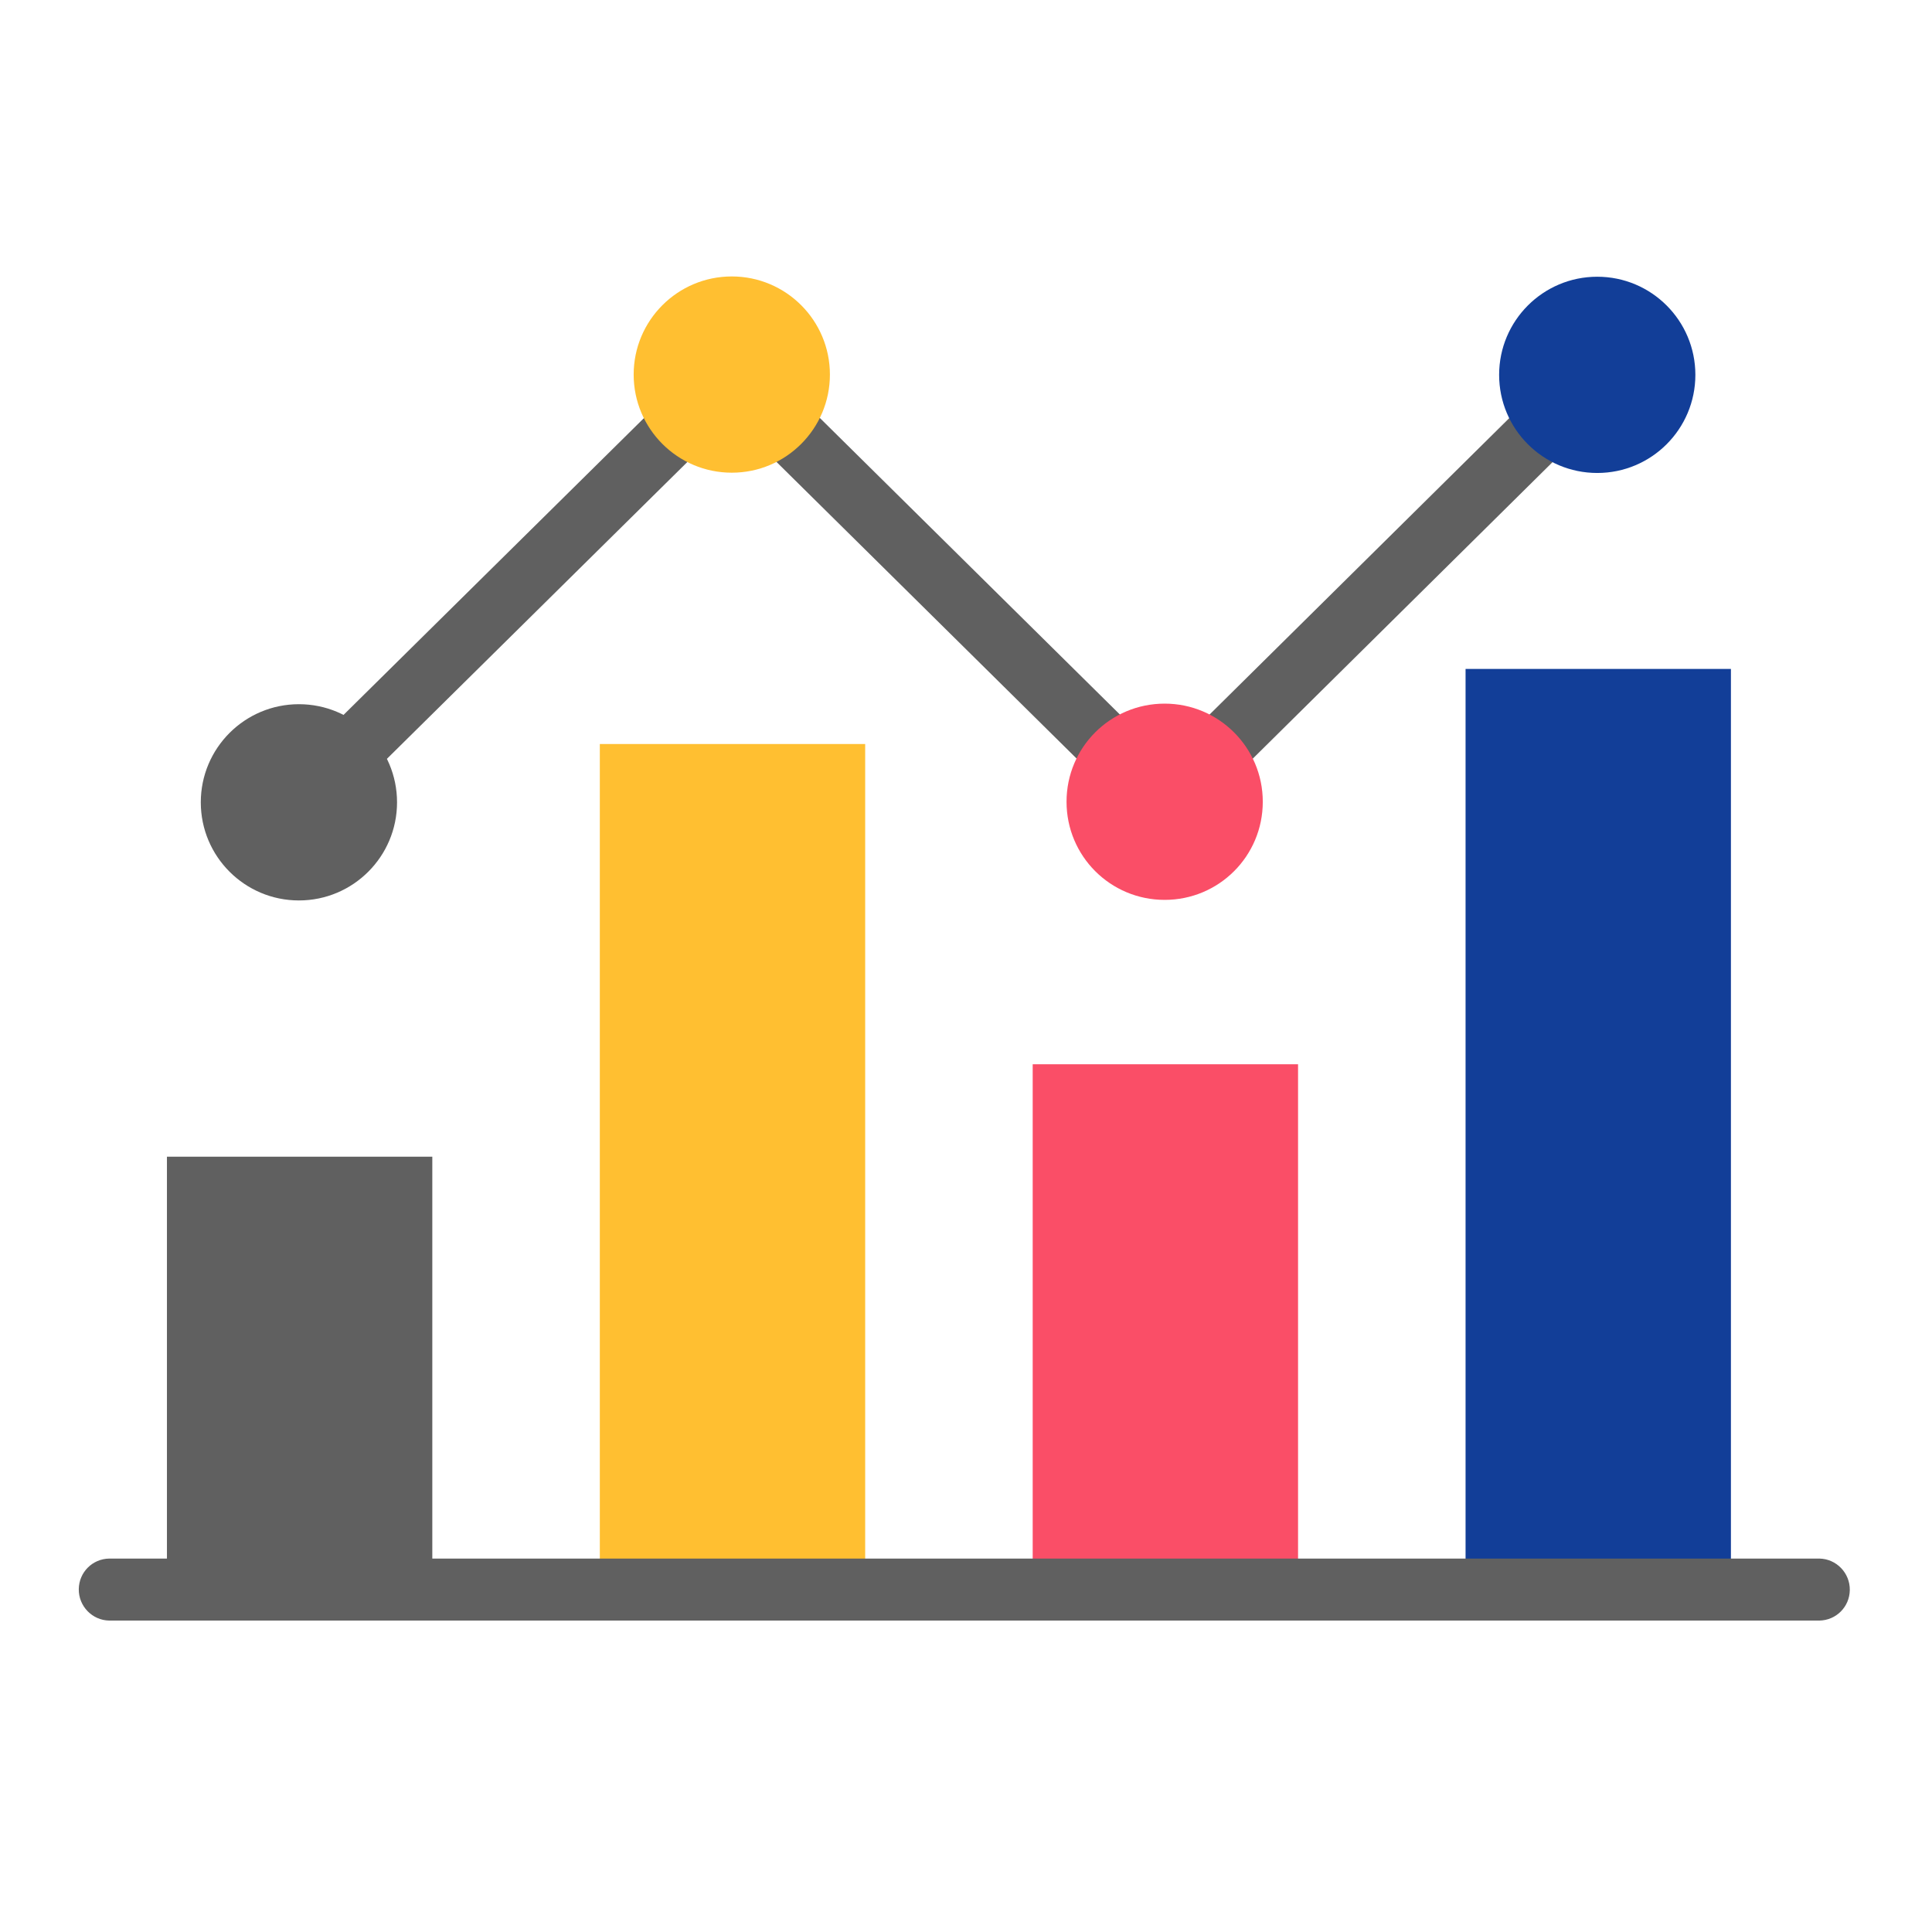 <?xml version="1.0" encoding="UTF-8"?>
<svg id="Layer_1" xmlns="http://www.w3.org/2000/svg" version="1.1" viewBox="0 0 67.93 67.93">
  <!-- Generator: Adobe Illustrator 29.5.0, SVG Export Plug-In . SVG Version: 2.1.0 Build 137)  -->
  <path d="M5.87,40.67h9.33v15.22H5.87v-15.22Z" fill="#606060" fill-rule="evenodd"/>
  <path d="M21.09,26.16h9.33v29.72h-9.33v-29.72Z" fill="#ffbf31" fill-rule="evenodd"/>
  <path d="M36.31,37.42h9.33v18.46h-9.33v-18.46Z" fill="#fa4e67" fill-rule="evenodd"/>
  <path d="M51.53,23.52h9.33v32.36h-9.33V23.52Z" fill="#123e98" fill-rule="evenodd"/>
  <path d="M11.67,25.54l11.63-11.49,1.52,1.55-11.63,11.49-1.52-1.55ZM27.93,13.81l12.06,11.92-1.52,1.55-12.06-11.92,1.52-1.55ZM41.43,26.21l12.8-12.66,1.52,1.55-12.8,12.66-1.52-1.55Z" fill="#606060" fill-rule="evenodd"/>
  <circle cx="10.51" cy="28.21" r="3.45" fill="#606060"/>
  <circle cx="25.73" cy="13.17" r="3.45" fill="#ffbf31"/>
  <path d="M40.95,24.74c1.9,0,3.45,1.54,3.45,3.45s-1.54,3.45-3.45,3.45-3.45-1.54-3.45-3.45,1.54-3.45,3.45-3.45h0Z" fill="#fa4e67" fill-rule="evenodd"/>
  <circle cx="56.16" cy="13.18" r="3.45" fill="#123e98"/>
  <path d="M3.84,56.98c-.6-.01-1.08-.51-1.07-1.11.01-.59.48-1.06,1.07-1.07h60.13c.6.01,1.08.51,1.07,1.11-.01.59-.48,1.06-1.07,1.07H3.84Z" fill="#606060" fill-rule="evenodd"/>
</svg>